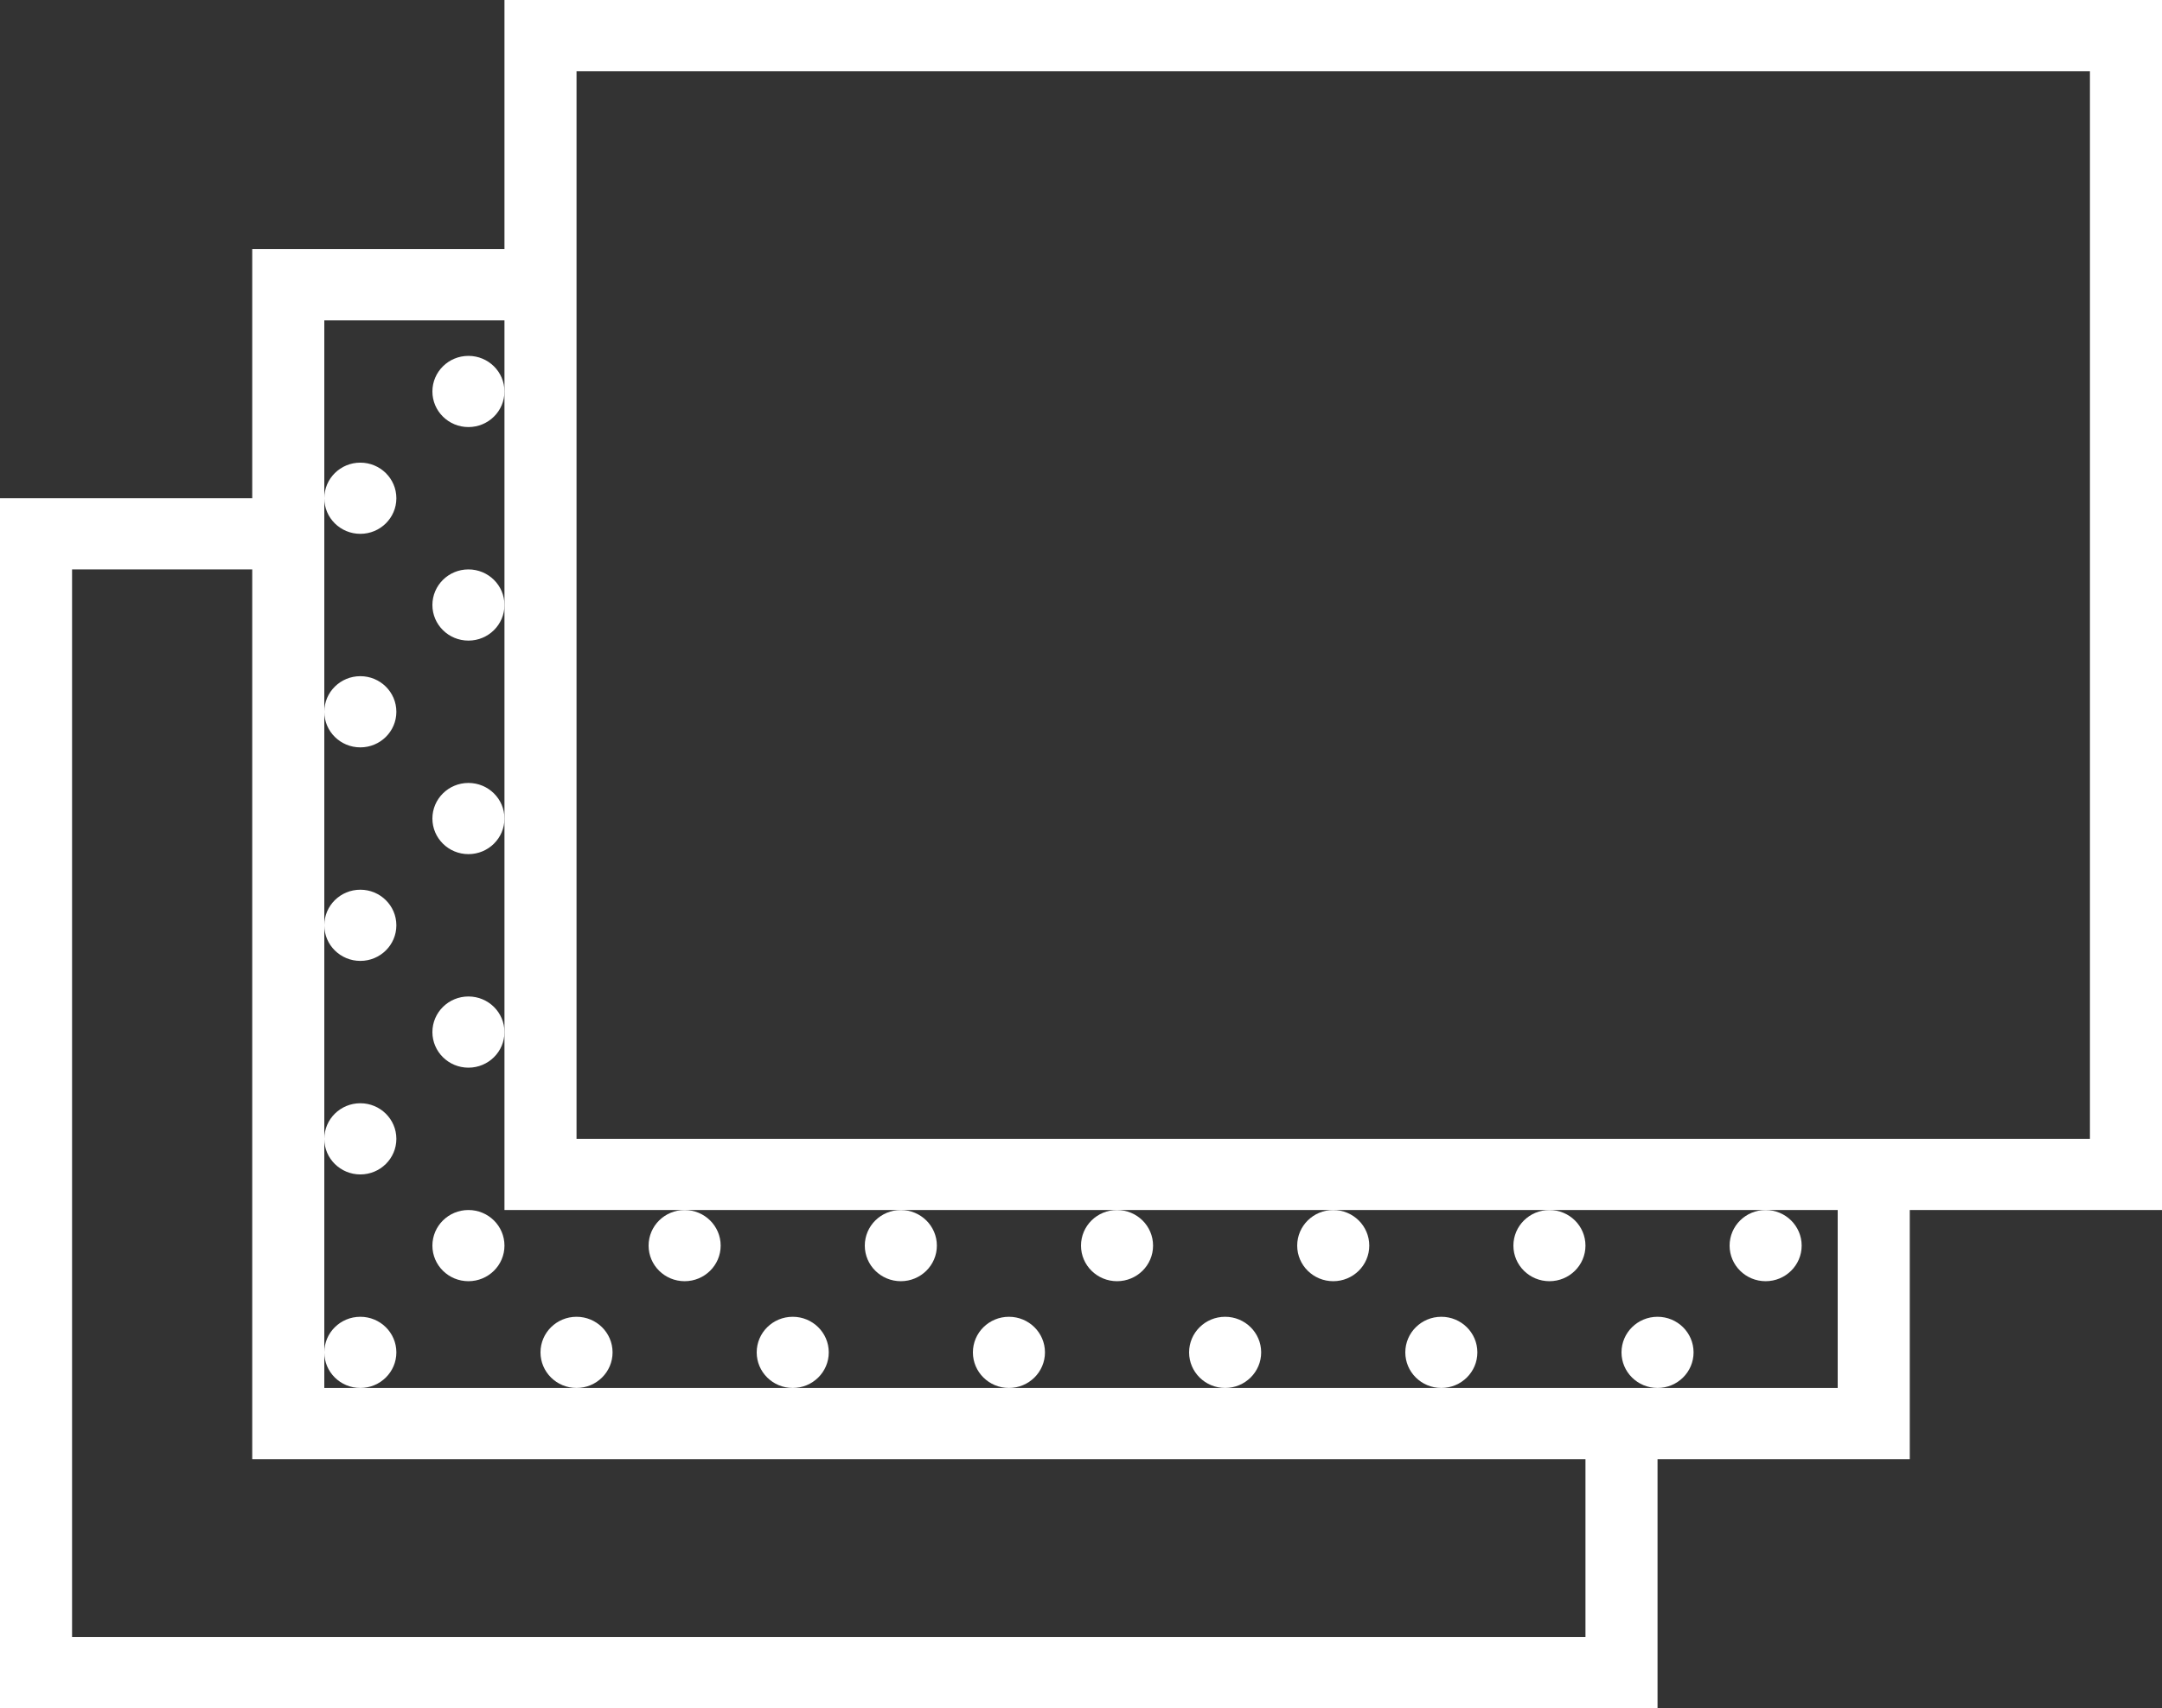 <svg width="81" height="64" viewBox="0 0 81 64" fill="none" xmlns="http://www.w3.org/2000/svg">
<rect x="0" y="0" width="81" height="64" fill="#333333" stroke="none"/>
<path d="M81 0H18.9V9.333H9.45V18.667H0V64H62.1V54.667H71.55V45.333H81V0ZM59.4 61.333H2.7V21.333H9.45V54.667H59.4V61.333ZM68.85 52H62.1H54H45.9H37.8H29.7H21.6H13.5H12.15V50.667V42.667V34.667V26.667V18.667V12H18.9V14.667V22.667V30.667V38.667V45.333H25.65H33.75H41.85H49.95H58.05H66.15H68.85V52ZM78.3 42.667H71.55H21.6V9.333V2.667H78.3V42.667Z" fill="white"/>
<path d="M45.9 52C46.645 52 47.25 51.403 47.25 50.667C47.25 49.93 46.645 49.333 45.9 49.333C45.154 49.333 44.55 49.93 44.55 50.667C44.55 51.403 45.154 52 45.9 52Z" fill="white"/>
<path d="M49.95 48C50.696 48 51.3 47.403 51.3 46.667C51.3 45.93 50.696 45.333 49.95 45.333C49.205 45.333 48.6 45.93 48.6 46.667C48.6 47.403 49.205 48 49.95 48Z" fill="white"/>
<path d="M54 52C54.745 52 55.35 51.403 55.35 50.667C55.35 49.93 54.745 49.333 54 49.333C53.254 49.333 52.65 49.93 52.65 50.667C52.65 51.403 53.254 52 54 52Z" fill="white"/>
<path d="M62.1 52C62.846 52 63.45 51.403 63.45 50.667C63.45 49.93 62.846 49.333 62.1 49.333C61.354 49.333 60.75 49.93 60.75 50.667C60.75 51.403 61.354 52 62.1 52Z" fill="white"/>
<path d="M58.05 48C58.796 48 59.4 47.403 59.4 46.667C59.4 45.93 58.796 45.333 58.05 45.333C57.305 45.333 56.7 45.93 56.7 46.667C56.7 47.403 57.305 48 58.05 48Z" fill="white"/>
<path d="M66.15 48C66.895 48 67.5 47.403 67.5 46.667C67.5 45.93 66.895 45.333 66.15 45.333C65.404 45.333 64.8 45.93 64.8 46.667C64.8 47.403 65.404 48 66.15 48Z" fill="white"/>
<path d="M37.8 52C38.546 52 39.15 51.403 39.15 50.667C39.15 49.93 38.546 49.333 37.8 49.333C37.055 49.333 36.45 49.93 36.45 50.667C36.45 51.403 37.055 52 37.8 52Z" fill="white"/>
<path d="M41.85 48C42.596 48 43.2 47.403 43.2 46.667C43.2 45.93 42.596 45.333 41.85 45.333C41.104 45.333 40.5 45.93 40.5 46.667C40.5 47.403 41.104 48 41.85 48Z" fill="white"/>
<path d="M13.5 52C14.245 52 14.85 51.403 14.85 50.667C14.85 49.93 14.245 49.333 13.5 49.333C12.754 49.333 12.15 49.93 12.15 50.667C12.15 51.403 12.754 52 13.5 52Z" fill="white"/>
<path d="M13.5 44C14.245 44 14.85 43.403 14.85 42.667C14.85 41.93 14.245 41.333 13.5 41.333C12.754 41.333 12.15 41.93 12.15 42.667C12.15 43.403 12.754 44 13.5 44Z" fill="white"/>
<path d="M17.55 48C18.296 48 18.9 47.403 18.9 46.667C18.9 45.93 18.296 45.333 17.55 45.333C16.805 45.333 16.2 45.93 16.2 46.667C16.2 47.403 16.805 48 17.55 48Z" fill="white"/>
<path d="M17.55 40C18.296 40 18.9 39.403 18.9 38.667C18.9 37.93 18.296 37.333 17.55 37.333C16.805 37.333 16.2 37.93 16.2 38.667C16.2 39.403 16.805 40 17.55 40Z" fill="white"/>
<path d="M21.6 52C22.346 52 22.95 51.403 22.95 50.667C22.95 49.93 22.346 49.333 21.6 49.333C20.854 49.333 20.25 49.93 20.25 50.667C20.25 51.403 20.854 52 21.6 52Z" fill="white"/>
<path d="M29.7 52C30.446 52 31.05 51.403 31.05 50.667C31.05 49.93 30.446 49.333 29.7 49.333C28.954 49.333 28.35 49.93 28.35 50.667C28.35 51.403 28.954 52 29.7 52Z" fill="white"/>
<path d="M25.65 48C26.395 48 27 47.403 27 46.667C27 45.93 26.395 45.333 25.65 45.333C24.904 45.333 24.3 45.93 24.3 46.667C24.3 47.403 24.904 48 25.65 48Z" fill="white"/>
<path d="M33.75 48C34.495 48 35.1 47.403 35.1 46.667C35.1 45.93 34.495 45.333 33.75 45.333C33.004 45.333 32.4 45.93 32.4 46.667C32.4 47.403 33.004 48 33.75 48Z" fill="white"/>
<path d="M13.5 36C14.245 36 14.85 35.403 14.85 34.667C14.85 33.93 14.245 33.333 13.5 33.333C12.754 33.333 12.15 33.93 12.15 34.667C12.15 35.403 12.754 36 13.5 36Z" fill="white"/>
<path d="M13.5 28C14.245 28 14.85 27.403 14.85 26.667C14.85 25.93 14.245 25.333 13.5 25.333C12.754 25.333 12.15 25.93 12.15 26.667C12.15 27.403 12.754 28 13.5 28Z" fill="white"/>
<path d="M17.55 32C18.296 32 18.9 31.403 18.9 30.667C18.9 29.93 18.296 29.333 17.55 29.333C16.805 29.333 16.2 29.93 16.2 30.667C16.2 31.403 16.805 32 17.55 32Z" fill="white"/>
<path d="M17.55 24C18.296 24 18.9 23.403 18.9 22.667C18.9 21.93 18.296 21.333 17.55 21.333C16.805 21.333 16.2 21.93 16.2 22.667C16.2 23.403 16.805 24 17.55 24Z" fill="white"/>
<path d="M13.5 20C14.245 20 14.85 19.403 14.85 18.667C14.85 17.93 14.245 17.333 13.5 17.333C12.754 17.333 12.15 17.93 12.15 18.667C12.15 19.403 12.754 20 13.5 20Z" fill="white"/>
<path d="M17.55 16C18.296 16 18.9 15.403 18.9 14.667C18.9 13.93 18.296 13.333 17.55 13.333C16.805 13.333 16.2 13.93 16.2 14.667C16.2 15.403 16.805 16 17.55 16Z" fill="white"/>
</svg>
